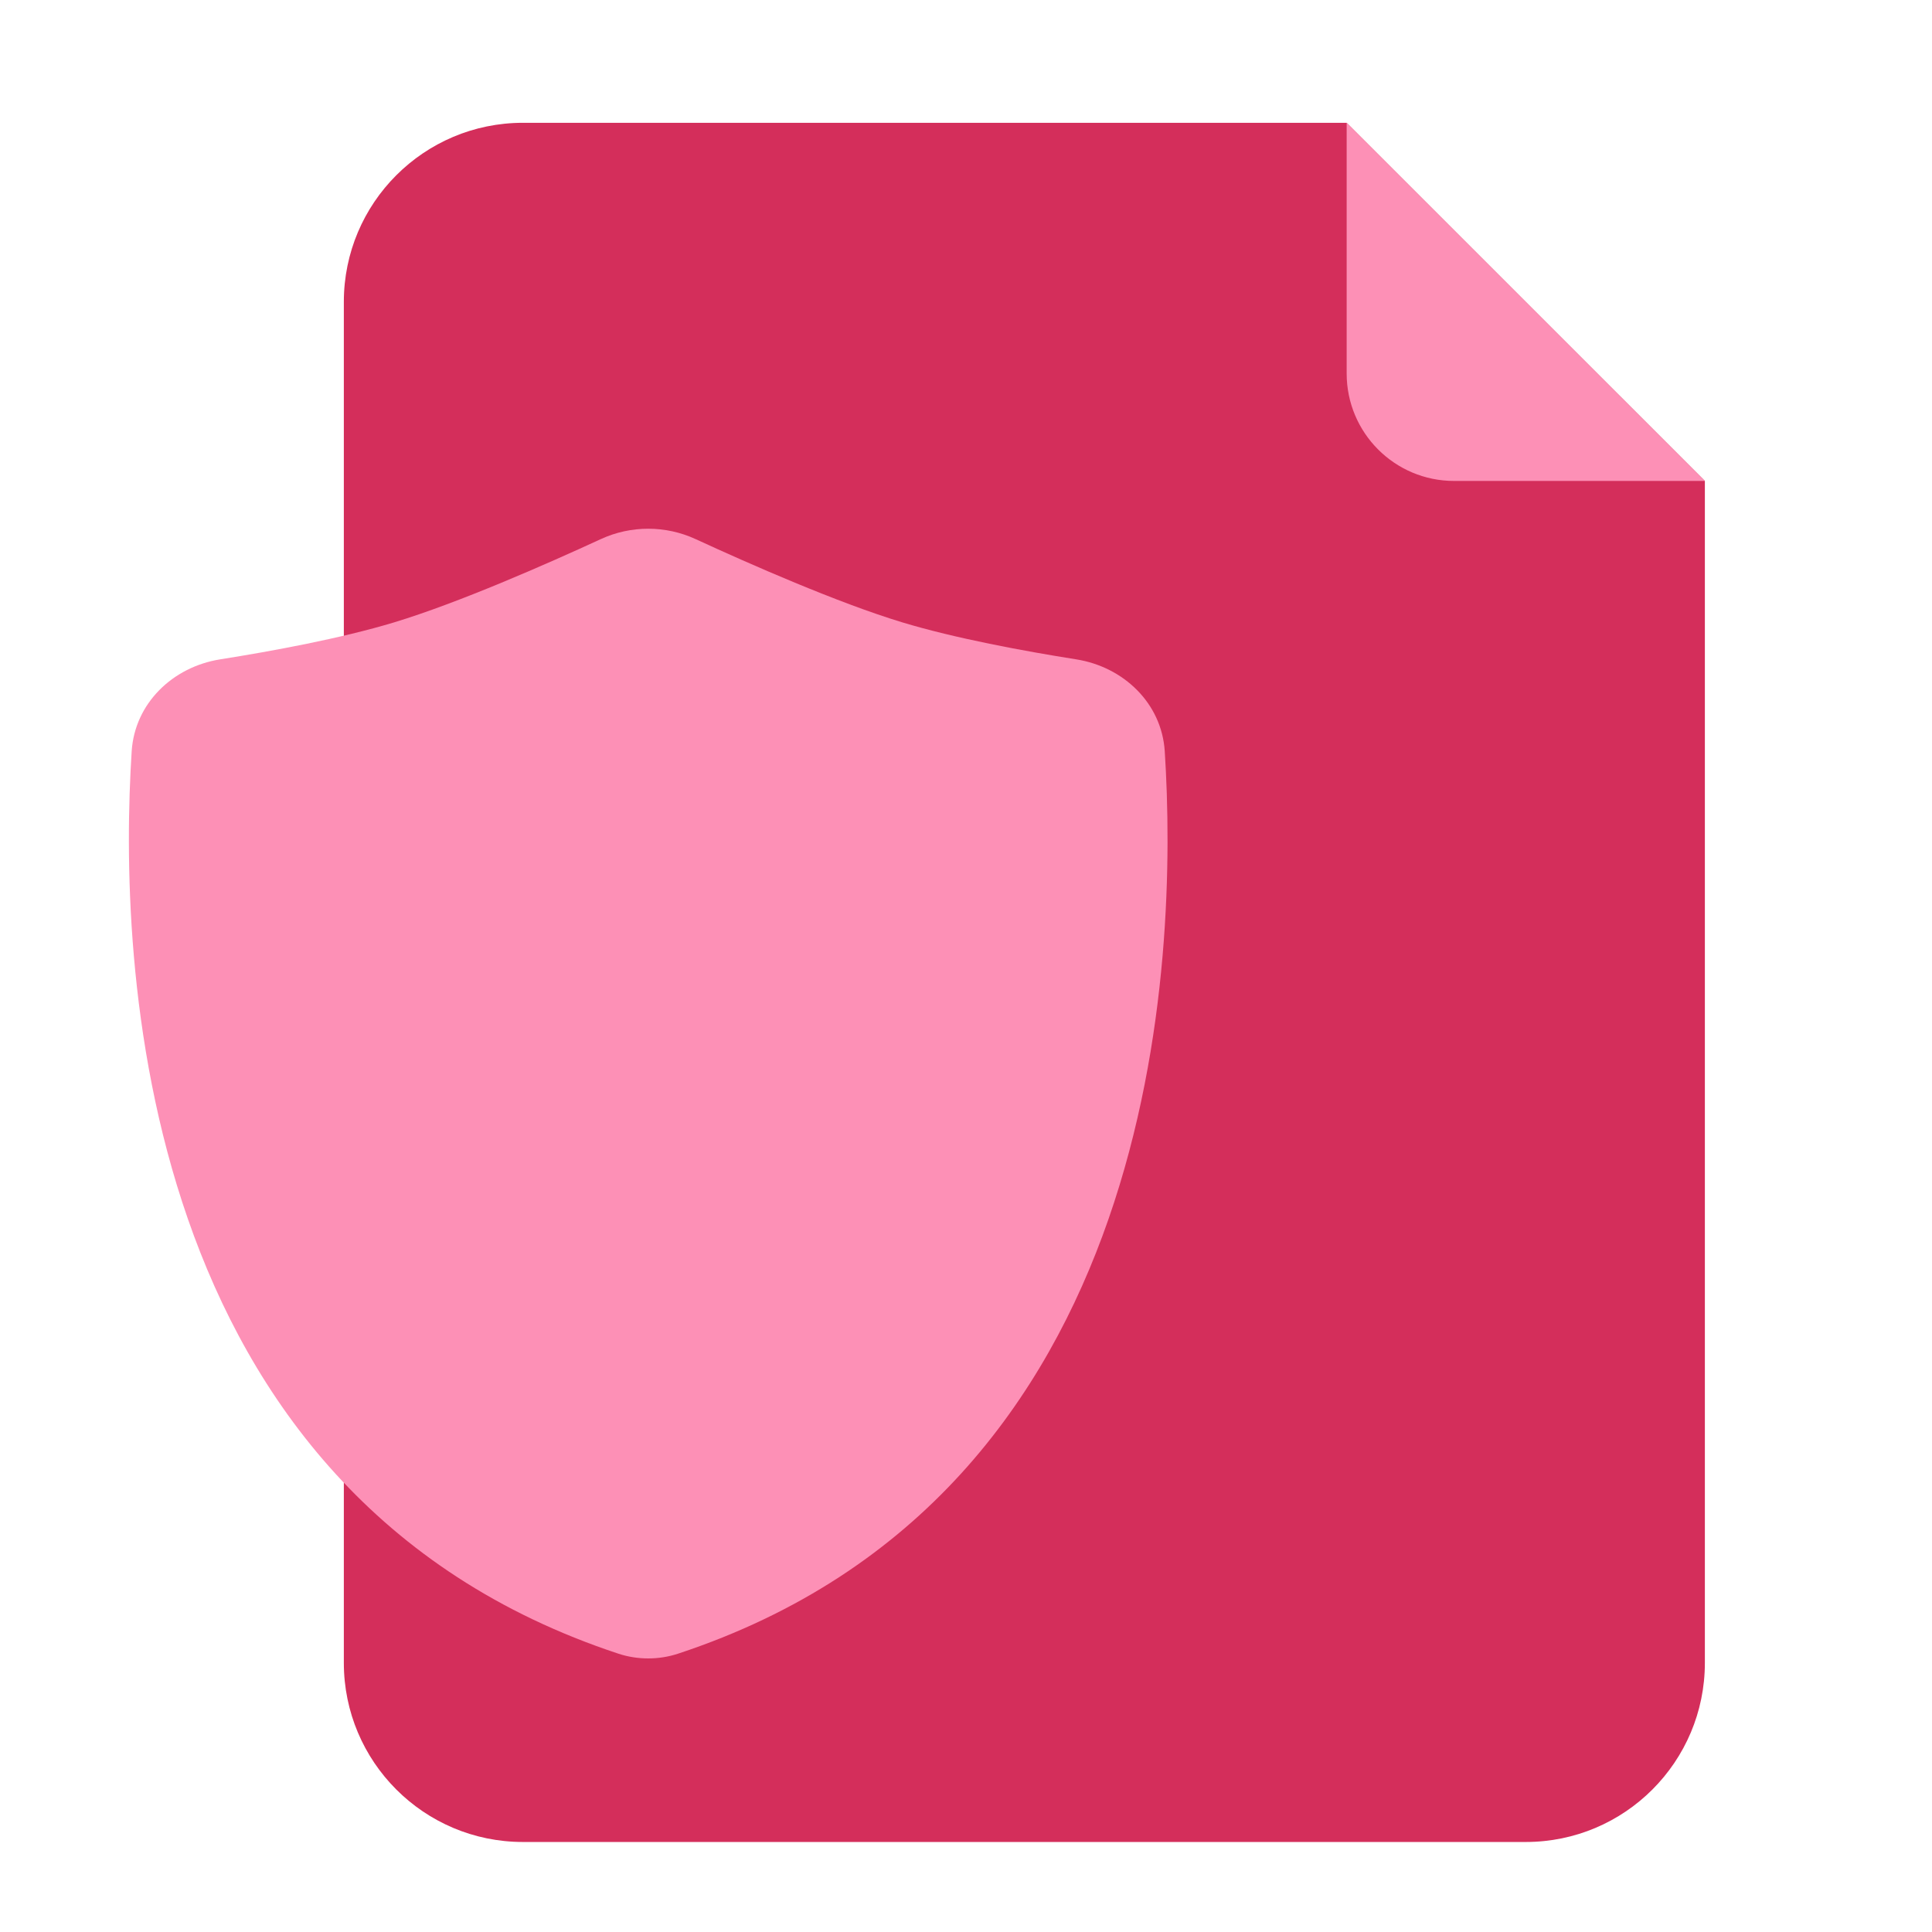 <svg width="32" height="32" viewBox="0 0 32 32" fill="none" xmlns="http://www.w3.org/2000/svg">
<path d="M5.695 5C5.695 3.362 7.023 2.034 8.661 2.034H22.305L28.238 7.966V27.542C28.238 29.18 26.91 30.509 25.272 30.509H8.661C7.023 30.509 5.695 29.18 5.695 27.542V5Z" fill="#D42E5B"/>
<path d="M28.237 7.966H24.084C23.101 7.966 22.305 7.169 22.305 6.186V2.034L28.237 7.966Z" fill="#FD90B6"/>
<path d="M2.181 12.443C2.232 11.649 2.861 11.046 3.646 10.921C4.517 10.783 5.652 10.573 6.526 10.309C7.598 9.984 9.063 9.339 9.952 8.929C10.449 8.7 11.024 8.7 11.521 8.929C12.41 9.339 13.875 9.984 14.947 10.309C15.821 10.573 16.955 10.783 17.826 10.921C18.612 11.046 19.241 11.649 19.292 12.443C19.51 15.839 19.274 24.735 11.231 27.39C10.914 27.495 10.559 27.495 10.242 27.39C2.199 24.735 1.963 15.839 2.181 12.443Z" fill="#FD90B6"/>
</svg>
